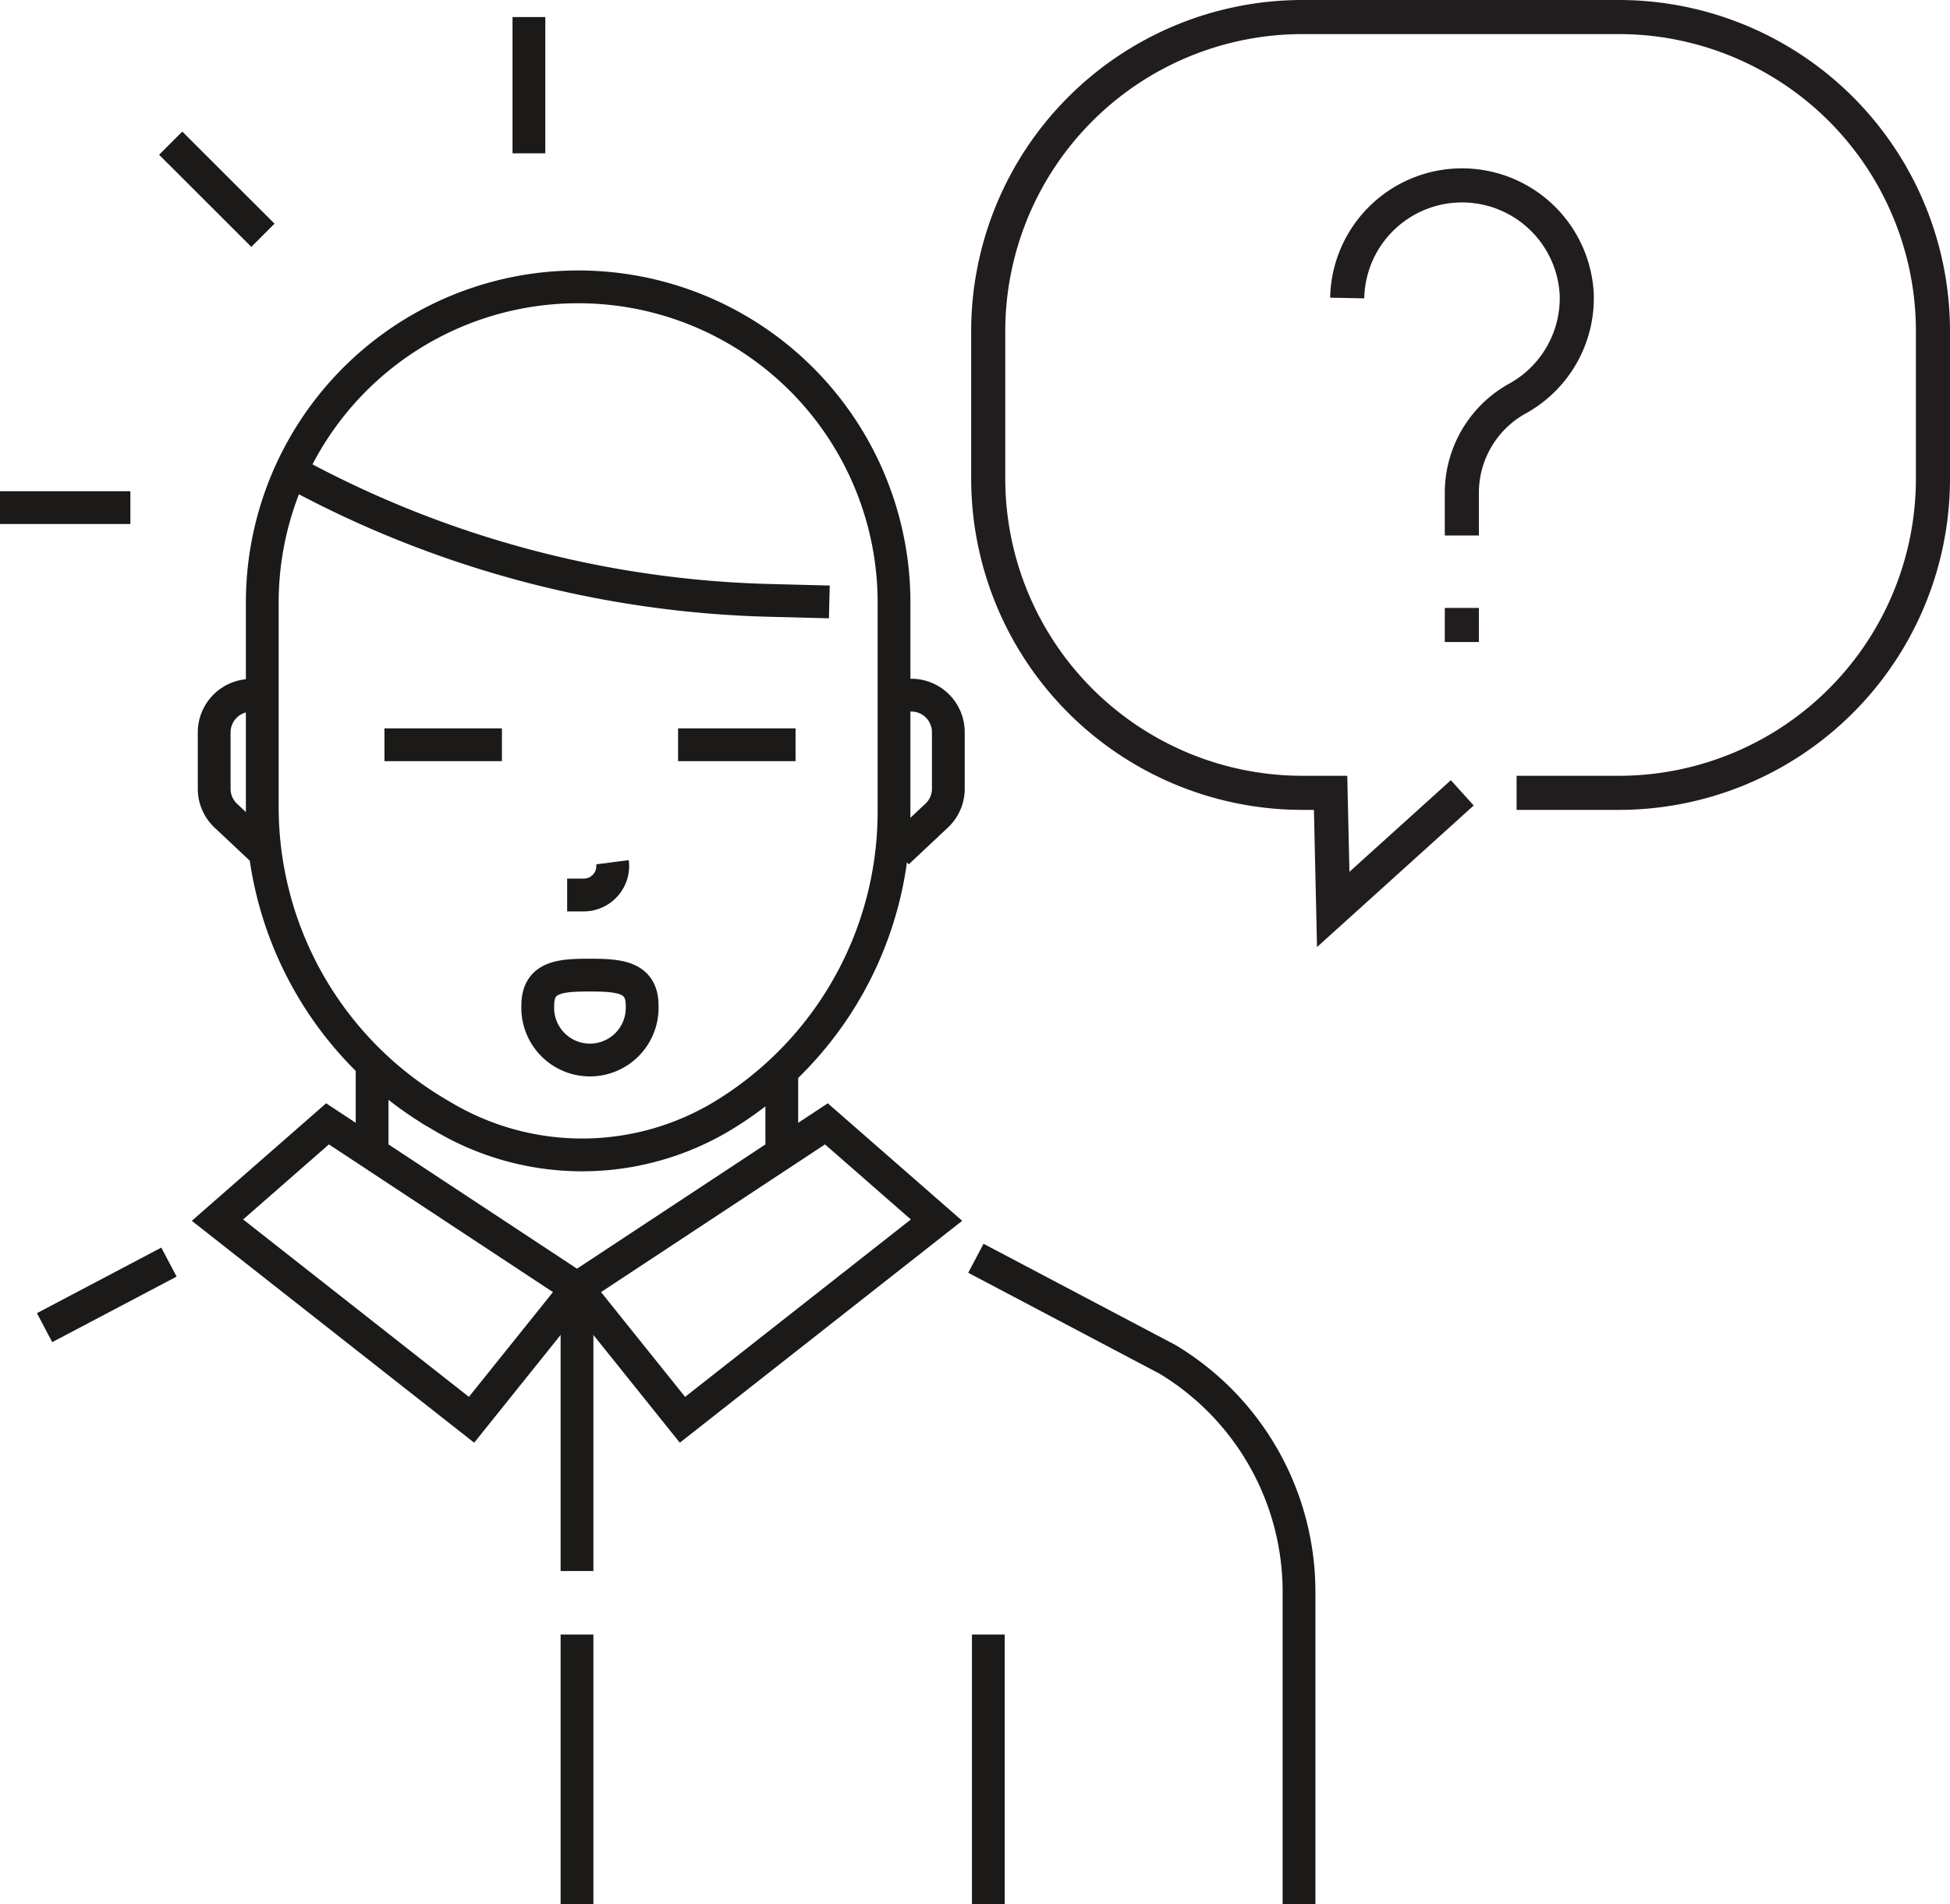 <svg xmlns="http://www.w3.org/2000/svg" viewBox="0 0 178.44 174.26"><defs><style>.cls-1,.cls-2{fill:none;stroke-miterlimit:10;}.cls-1{stroke:#211d1e;stroke-width:3.12px;}.cls-2{stroke:#1b1a19;stroke-width:3px;}</style></defs><g id="Layer_2" data-name="Layer 2"><g id="Ikoner"><g id="spoergsmaal"><path class="cls-1" d="M133.81,72.55,122,83.22l-.24-10.67h-2.57A28.76,28.76,0,0,1,90.43,43.79V30.32A28.76,28.76,0,0,1,119.19,1.56h28.93a28.75,28.75,0,0,1,28.76,28.76V43.79a28.75,28.75,0,0,1-28.76,28.76h-9.34"/><line class="cls-2" x1="48.4" y1="14.03" x2="48.4" y2="1.56"/><line class="cls-2" x1="11.93" y1="46.45" y2="46.45"/><line class="cls-2" x1="24.06" y1="21.53" x2="15.62" y2="13.1"/><line class="cls-2" x1="71.54" y1="97.91" x2="71.54" y2="104.7"/><line class="cls-2" x1="34.05" y1="96.91" x2="34.05" y2="104.7"/><path class="cls-2" d="M24.24,78,20.6,74.58a3.38,3.38,0,0,1-1-2.43V67A3.39,3.39,0,0,1,23,63.63H24"/><path class="cls-2" d="M82.13,78l3.65-3.43a3.37,3.37,0,0,0,1-2.43V67a3.39,3.39,0,0,0-3.39-3.39H82.35"/><line class="cls-2" x1="15.46" y1="115.49" x2="4.08" y2="121.49"/><path class="cls-2" d="M66.3,102h0a24.91,24.91,0,0,1-25.65.25l-.58-.34A32.56,32.56,0,0,1,24,73.81V55.14a28.89,28.89,0,0,1,28.9-28.89h0A28.89,28.89,0,0,1,81.81,55.14V74.23A32.54,32.54,0,0,1,66.3,102Z"/><path class="cls-2" d="M75.89,55.08l-5.46-.14A96.25,96.25,0,0,1,27,43.34h0"/><path class="cls-2" d="M118.87,174.26v-28.6a24.83,24.83,0,0,0-12.05-21.28L89.3,115.14"/><line class="cls-2" x1="90.44" y1="149.57" x2="90.44" y2="174.26"/><path class="cls-2" d="M56.05,78.9a2.66,2.66,0,0,1-2.64,3H51.9"/><polygon class="cls-2" points="85.7 111.65 75.62 102.84 52.8 117.89 62.45 129.92 85.7 111.65"/><polygon class="cls-2" points="19.9 111.65 29.97 102.84 52.8 117.89 43.15 129.92 19.9 111.65"/><line class="cls-2" x1="52.8" y1="117.89" x2="52.8" y2="143.76"/><line class="cls-2" x1="52.8" y1="149.57" x2="52.8" y2="174.26"/><path class="cls-2" d="M49.21,92a4.78,4.78,0,1,0,9.55,0c0-2.63-2.14-2.77-4.78-2.77S49.21,89.34,49.21,92Z"/><line class="cls-2" x1="72.8" y1="68.15" x2="62.05" y2="68.15"/><line class="cls-2" x1="45.93" y1="68.15" x2="35.18" y2="68.15"/><path class="cls-1" d="M133.77,49V45.24a9.86,9.86,0,0,1,5-8.72,10.5,10.5,0,0,0,5.51-9.66,10.51,10.51,0,0,0-21,.41"/><line class="cls-1" x1="133.77" y1="55.63" x2="133.77" y2="58.75"/></g></g></g></svg>